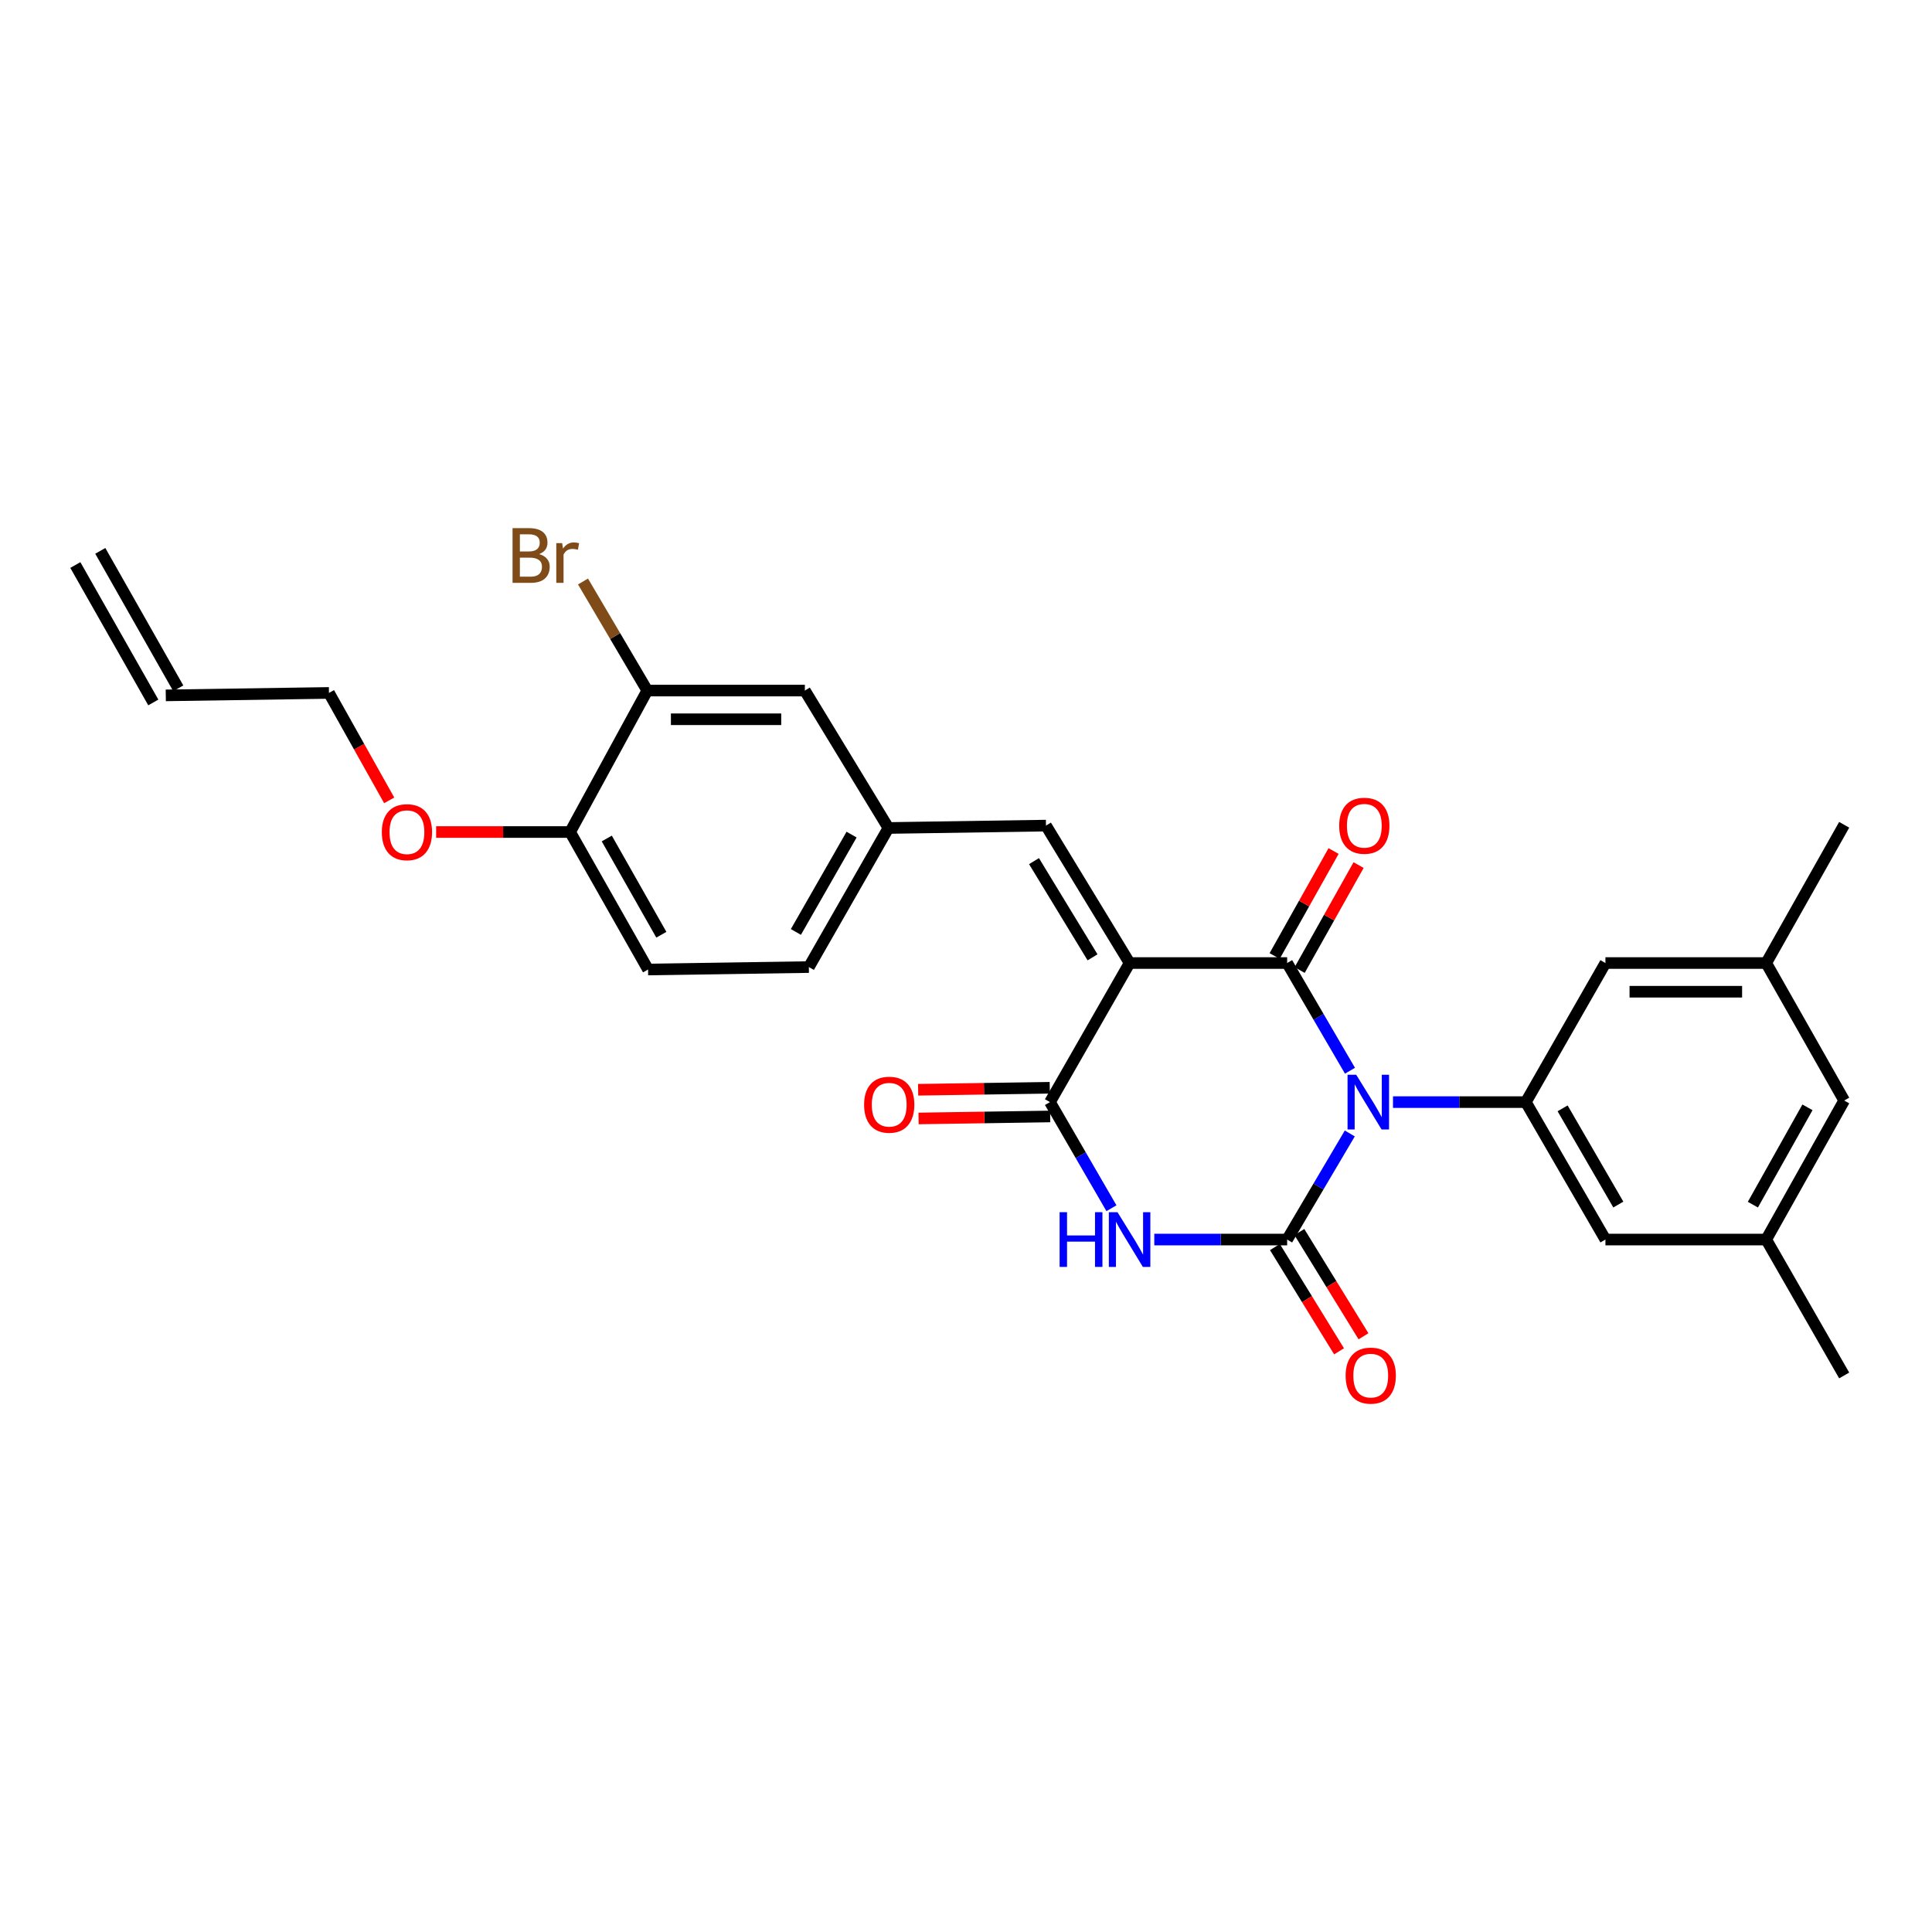 <?xml version='1.0' encoding='iso-8859-1'?>
<svg version='1.1' baseProfile='full'
              xmlns='http://www.w3.org/2000/svg'
                      xmlns:rdkit='http://www.rdkit.org/xml'
                      xmlns:xlink='http://www.w3.org/1999/xlink'
                  xml:space='preserve'
width='1000px' height='1000px' viewBox='0 0 1000 1000'>
<!-- END OF HEADER -->
<rect style='opacity:1.0;fill:#FFFFFF;stroke:none' width='1000' height='1000' x='0' y='0'> </rect>
<path class='bond-1' d='M 698.752,554.208 L 682.489,526.337' style='fill:none;fill-rule:evenodd;stroke:#0000FF;stroke-width:6px;stroke-linecap:butt;stroke-linejoin:miter;stroke-opacity:1' />
<path class='bond-1' d='M 682.489,526.337 L 666.226,498.465' style='fill:none;fill-rule:evenodd;stroke:#000000;stroke-width:6px;stroke-linecap:butt;stroke-linejoin:miter;stroke-opacity:1' />
<path class='bond-2' d='M 698.65,586.677 L 682.438,614.133' style='fill:none;fill-rule:evenodd;stroke:#0000FF;stroke-width:6px;stroke-linecap:butt;stroke-linejoin:miter;stroke-opacity:1' />
<path class='bond-2' d='M 682.438,614.133 L 666.226,641.589' style='fill:none;fill-rule:evenodd;stroke:#000000;stroke-width:6px;stroke-linecap:butt;stroke-linejoin:miter;stroke-opacity:1' />
<path class='bond-5' d='M 721.009,570.452 L 755.39,570.452' style='fill:none;fill-rule:evenodd;stroke:#0000FF;stroke-width:6px;stroke-linecap:butt;stroke-linejoin:miter;stroke-opacity:1' />
<path class='bond-5' d='M 755.39,570.452 L 789.771,570.452' style='fill:none;fill-rule:evenodd;stroke:#000000;stroke-width:6px;stroke-linecap:butt;stroke-linejoin:miter;stroke-opacity:1' />
<path class='bond-0' d='M 584.677,498.465 L 666.226,498.465' style='fill:none;fill-rule:evenodd;stroke:#000000;stroke-width:6px;stroke-linecap:butt;stroke-linejoin:miter;stroke-opacity:1' />
<path class='bond-6' d='M 584.677,498.465 L 541.394,427.328' style='fill:none;fill-rule:evenodd;stroke:#000000;stroke-width:6px;stroke-linecap:butt;stroke-linejoin:miter;stroke-opacity:1' />
<path class='bond-6' d='M 565.497,495.514 L 535.199,445.718' style='fill:none;fill-rule:evenodd;stroke:#000000;stroke-width:6px;stroke-linecap:butt;stroke-linejoin:miter;stroke-opacity:1' />
<path class='bond-28' d='M 584.677,498.465 L 543.464,570.452' style='fill:none;fill-rule:evenodd;stroke:#000000;stroke-width:6px;stroke-linecap:butt;stroke-linejoin:miter;stroke-opacity:1' />
<path class='bond-8' d='M 672.701,502.1 L 687.955,474.932' style='fill:none;fill-rule:evenodd;stroke:#000000;stroke-width:6px;stroke-linecap:butt;stroke-linejoin:miter;stroke-opacity:1' />
<path class='bond-8' d='M 687.955,474.932 L 703.21,447.763' style='fill:none;fill-rule:evenodd;stroke:#FF0000;stroke-width:6px;stroke-linecap:butt;stroke-linejoin:miter;stroke-opacity:1' />
<path class='bond-8' d='M 659.751,494.83 L 675.006,467.661' style='fill:none;fill-rule:evenodd;stroke:#000000;stroke-width:6px;stroke-linecap:butt;stroke-linejoin:miter;stroke-opacity:1' />
<path class='bond-8' d='M 675.006,467.661 L 690.26,440.492' style='fill:none;fill-rule:evenodd;stroke:#FF0000;stroke-width:6px;stroke-linecap:butt;stroke-linejoin:miter;stroke-opacity:1' />
<path class='bond-3' d='M 666.226,641.589 L 631.841,641.589' style='fill:none;fill-rule:evenodd;stroke:#000000;stroke-width:6px;stroke-linecap:butt;stroke-linejoin:miter;stroke-opacity:1' />
<path class='bond-3' d='M 631.841,641.589 L 597.455,641.589' style='fill:none;fill-rule:evenodd;stroke:#0000FF;stroke-width:6px;stroke-linecap:butt;stroke-linejoin:miter;stroke-opacity:1' />
<path class='bond-7' d='M 659.901,645.479 L 676.496,672.46' style='fill:none;fill-rule:evenodd;stroke:#000000;stroke-width:6px;stroke-linecap:butt;stroke-linejoin:miter;stroke-opacity:1' />
<path class='bond-7' d='M 676.496,672.46 L 693.09,699.44' style='fill:none;fill-rule:evenodd;stroke:#FF0000;stroke-width:6px;stroke-linecap:butt;stroke-linejoin:miter;stroke-opacity:1' />
<path class='bond-7' d='M 672.551,637.699 L 689.146,664.679' style='fill:none;fill-rule:evenodd;stroke:#000000;stroke-width:6px;stroke-linecap:butt;stroke-linejoin:miter;stroke-opacity:1' />
<path class='bond-7' d='M 689.146,664.679 L 705.74,691.659' style='fill:none;fill-rule:evenodd;stroke:#FF0000;stroke-width:6px;stroke-linecap:butt;stroke-linejoin:miter;stroke-opacity:1' />
<path class='bond-4' d='M 575.282,625.374 L 559.373,597.913' style='fill:none;fill-rule:evenodd;stroke:#0000FF;stroke-width:6px;stroke-linecap:butt;stroke-linejoin:miter;stroke-opacity:1' />
<path class='bond-4' d='M 559.373,597.913 L 543.464,570.452' style='fill:none;fill-rule:evenodd;stroke:#000000;stroke-width:6px;stroke-linecap:butt;stroke-linejoin:miter;stroke-opacity:1' />
<path class='bond-12' d='M 543.352,563.027 L 509.288,563.544' style='fill:none;fill-rule:evenodd;stroke:#000000;stroke-width:6px;stroke-linecap:butt;stroke-linejoin:miter;stroke-opacity:1' />
<path class='bond-12' d='M 509.288,563.544 L 475.224,564.061' style='fill:none;fill-rule:evenodd;stroke:#FF0000;stroke-width:6px;stroke-linecap:butt;stroke-linejoin:miter;stroke-opacity:1' />
<path class='bond-12' d='M 543.577,577.877 L 509.513,578.393' style='fill:none;fill-rule:evenodd;stroke:#000000;stroke-width:6px;stroke-linecap:butt;stroke-linejoin:miter;stroke-opacity:1' />
<path class='bond-12' d='M 509.513,578.393 L 475.45,578.91' style='fill:none;fill-rule:evenodd;stroke:#FF0000;stroke-width:6px;stroke-linecap:butt;stroke-linejoin:miter;stroke-opacity:1' />
<path class='bond-10' d='M 789.771,570.452 L 830.967,641.589' style='fill:none;fill-rule:evenodd;stroke:#000000;stroke-width:6px;stroke-linecap:butt;stroke-linejoin:miter;stroke-opacity:1' />
<path class='bond-10' d='M 808.803,573.68 L 837.639,623.476' style='fill:none;fill-rule:evenodd;stroke:#000000;stroke-width:6px;stroke-linecap:butt;stroke-linejoin:miter;stroke-opacity:1' />
<path class='bond-11' d='M 789.771,570.452 L 830.967,498.465' style='fill:none;fill-rule:evenodd;stroke:#000000;stroke-width:6px;stroke-linecap:butt;stroke-linejoin:miter;stroke-opacity:1' />
<path class='bond-13' d='M 541.394,427.328 L 459.844,428.565' style='fill:none;fill-rule:evenodd;stroke:#000000;stroke-width:6px;stroke-linecap:butt;stroke-linejoin:miter;stroke-opacity:1' />
<path class='bond-9' d='M 335.028,357.436 L 416.594,357.436' style='fill:none;fill-rule:evenodd;stroke:#000000;stroke-width:6px;stroke-linecap:butt;stroke-linejoin:miter;stroke-opacity:1' />
<path class='bond-9' d='M 347.263,372.288 L 404.359,372.288' style='fill:none;fill-rule:evenodd;stroke:#000000;stroke-width:6px;stroke-linecap:butt;stroke-linejoin:miter;stroke-opacity:1' />
<path class='bond-22' d='M 335.028,357.436 L 318.395,329.207' style='fill:none;fill-rule:evenodd;stroke:#000000;stroke-width:6px;stroke-linecap:butt;stroke-linejoin:miter;stroke-opacity:1' />
<path class='bond-22' d='M 318.395,329.207 L 301.761,300.977' style='fill:none;fill-rule:evenodd;stroke:#7F4C19;stroke-width:6px;stroke-linecap:butt;stroke-linejoin:miter;stroke-opacity:1' />
<path class='bond-30' d='M 335.028,357.436 L 295.095,430.653' style='fill:none;fill-rule:evenodd;stroke:#000000;stroke-width:6px;stroke-linecap:butt;stroke-linejoin:miter;stroke-opacity:1' />
<path class='bond-16' d='M 830.967,641.589 L 914.191,641.589' style='fill:none;fill-rule:evenodd;stroke:#000000;stroke-width:6px;stroke-linecap:butt;stroke-linejoin:miter;stroke-opacity:1' />
<path class='bond-17' d='M 830.967,498.465 L 914.191,498.465' style='fill:none;fill-rule:evenodd;stroke:#000000;stroke-width:6px;stroke-linecap:butt;stroke-linejoin:miter;stroke-opacity:1' />
<path class='bond-17' d='M 843.451,513.316 L 901.708,513.316' style='fill:none;fill-rule:evenodd;stroke:#000000;stroke-width:6px;stroke-linecap:butt;stroke-linejoin:miter;stroke-opacity:1' />
<path class='bond-14' d='M 459.844,428.565 L 416.594,357.436' style='fill:none;fill-rule:evenodd;stroke:#000000;stroke-width:6px;stroke-linecap:butt;stroke-linejoin:miter;stroke-opacity:1' />
<path class='bond-23' d='M 459.844,428.565 L 418.665,500.552' style='fill:none;fill-rule:evenodd;stroke:#000000;stroke-width:6px;stroke-linecap:butt;stroke-linejoin:miter;stroke-opacity:1' />
<path class='bond-23' d='M 440.776,431.989 L 411.951,482.38' style='fill:none;fill-rule:evenodd;stroke:#000000;stroke-width:6px;stroke-linecap:butt;stroke-linejoin:miter;stroke-opacity:1' />
<path class='bond-15' d='M 295.095,430.653 L 335.441,501.815' style='fill:none;fill-rule:evenodd;stroke:#000000;stroke-width:6px;stroke-linecap:butt;stroke-linejoin:miter;stroke-opacity:1' />
<path class='bond-15' d='M 314.066,434.002 L 342.308,483.816' style='fill:none;fill-rule:evenodd;stroke:#000000;stroke-width:6px;stroke-linecap:butt;stroke-linejoin:miter;stroke-opacity:1' />
<path class='bond-24' d='M 295.095,430.653 L 260.42,430.653' style='fill:none;fill-rule:evenodd;stroke:#000000;stroke-width:6px;stroke-linecap:butt;stroke-linejoin:miter;stroke-opacity:1' />
<path class='bond-24' d='M 260.42,430.653 L 225.744,430.653' style='fill:none;fill-rule:evenodd;stroke:#FF0000;stroke-width:6px;stroke-linecap:butt;stroke-linejoin:miter;stroke-opacity:1' />
<path class='bond-27' d='M 914.191,641.589 L 954.545,711.934' style='fill:none;fill-rule:evenodd;stroke:#000000;stroke-width:6px;stroke-linecap:butt;stroke-linejoin:miter;stroke-opacity:1' />
<path class='bond-29' d='M 914.191,641.589 L 954.545,569.627' style='fill:none;fill-rule:evenodd;stroke:#000000;stroke-width:6px;stroke-linecap:butt;stroke-linejoin:miter;stroke-opacity:1' />
<path class='bond-29' d='M 907.291,623.531 L 935.539,573.157' style='fill:none;fill-rule:evenodd;stroke:#000000;stroke-width:6px;stroke-linecap:butt;stroke-linejoin:miter;stroke-opacity:1' />
<path class='bond-21' d='M 914.191,498.465 L 954.545,569.627' style='fill:none;fill-rule:evenodd;stroke:#000000;stroke-width:6px;stroke-linecap:butt;stroke-linejoin:miter;stroke-opacity:1' />
<path class='bond-26' d='M 914.191,498.465 L 954.545,426.915' style='fill:none;fill-rule:evenodd;stroke:#000000;stroke-width:6px;stroke-linecap:butt;stroke-linejoin:miter;stroke-opacity:1' />
<path class='bond-18' d='M 335.441,501.815 L 418.665,500.552' style='fill:none;fill-rule:evenodd;stroke:#000000;stroke-width:6px;stroke-linecap:butt;stroke-linejoin:miter;stroke-opacity:1' />
<path class='bond-19' d='M 85.808,359.928 L 170.271,358.657' style='fill:none;fill-rule:evenodd;stroke:#000000;stroke-width:6px;stroke-linecap:butt;stroke-linejoin:miter;stroke-opacity:1' />
<path class='bond-20' d='M 92.267,356.264 L 51.913,285.127' style='fill:none;fill-rule:evenodd;stroke:#000000;stroke-width:6px;stroke-linecap:butt;stroke-linejoin:miter;stroke-opacity:1' />
<path class='bond-20' d='M 79.35,363.592 L 38.996,292.455' style='fill:none;fill-rule:evenodd;stroke:#000000;stroke-width:6px;stroke-linecap:butt;stroke-linejoin:miter;stroke-opacity:1' />
<path class='bond-25' d='M 201.448,414.269 L 185.859,386.463' style='fill:none;fill-rule:evenodd;stroke:#FF0000;stroke-width:6px;stroke-linecap:butt;stroke-linejoin:miter;stroke-opacity:1' />
<path class='bond-25' d='M 185.859,386.463 L 170.271,358.657' style='fill:none;fill-rule:evenodd;stroke:#000000;stroke-width:6px;stroke-linecap:butt;stroke-linejoin:miter;stroke-opacity:1' />
<path  class='atom-0' d='M 701.97 556.292
L 711.25 571.292
Q 712.17 572.772, 713.65 575.452
Q 715.13 578.132, 715.21 578.292
L 715.21 556.292
L 718.97 556.292
L 718.97 584.612
L 715.09 584.612
L 705.13 568.212
Q 703.97 566.292, 702.73 564.092
Q 701.53 561.892, 701.17 561.212
L 701.17 584.612
L 697.49 584.612
L 697.49 556.292
L 701.97 556.292
' fill='#0000FF'/>
<path  class='atom-4' d='M 548.457 627.429
L 552.297 627.429
L 552.297 639.469
L 566.777 639.469
L 566.777 627.429
L 570.617 627.429
L 570.617 655.749
L 566.777 655.749
L 566.777 642.669
L 552.297 642.669
L 552.297 655.749
L 548.457 655.749
L 548.457 627.429
' fill='#0000FF'/>
<path  class='atom-4' d='M 578.417 627.429
L 587.697 642.429
Q 588.617 643.909, 590.097 646.589
Q 591.577 649.269, 591.657 649.429
L 591.657 627.429
L 595.417 627.429
L 595.417 655.749
L 591.537 655.749
L 581.577 639.349
Q 580.417 637.429, 579.177 635.229
Q 577.977 633.029, 577.617 632.349
L 577.617 655.749
L 573.937 655.749
L 573.937 627.429
L 578.417 627.429
' fill='#0000FF'/>
<path  class='atom-8' d='M 696.493 712.014
Q 696.493 705.214, 699.853 701.414
Q 703.213 697.614, 709.493 697.614
Q 715.773 697.614, 719.133 701.414
Q 722.493 705.214, 722.493 712.014
Q 722.493 718.894, 719.093 722.814
Q 715.693 726.694, 709.493 726.694
Q 703.253 726.694, 699.853 722.814
Q 696.493 718.934, 696.493 712.014
M 709.493 723.494
Q 713.813 723.494, 716.133 720.614
Q 718.493 717.694, 718.493 712.014
Q 718.493 706.454, 716.133 703.654
Q 713.813 700.814, 709.493 700.814
Q 705.173 700.814, 702.813 703.614
Q 700.493 706.414, 700.493 712.014
Q 700.493 717.734, 702.813 720.614
Q 705.173 723.494, 709.493 723.494
' fill='#FF0000'/>
<path  class='atom-9' d='M 693.168 427.408
Q 693.168 420.608, 696.528 416.808
Q 699.888 413.008, 706.168 413.008
Q 712.448 413.008, 715.808 416.808
Q 719.168 420.608, 719.168 427.408
Q 719.168 434.288, 715.768 438.208
Q 712.368 442.088, 706.168 442.088
Q 699.928 442.088, 696.528 438.208
Q 693.168 434.328, 693.168 427.408
M 706.168 438.888
Q 710.488 438.888, 712.808 436.008
Q 715.168 433.088, 715.168 427.408
Q 715.168 421.848, 712.808 419.048
Q 710.488 416.208, 706.168 416.208
Q 701.848 416.208, 699.488 419.008
Q 697.168 421.808, 697.168 427.408
Q 697.168 433.128, 699.488 436.008
Q 701.848 438.888, 706.168 438.888
' fill='#FF0000'/>
<path  class='atom-13' d='M 447.257 571.794
Q 447.257 564.994, 450.617 561.194
Q 453.977 557.394, 460.257 557.394
Q 466.537 557.394, 469.897 561.194
Q 473.257 564.994, 473.257 571.794
Q 473.257 578.674, 469.857 582.594
Q 466.457 586.474, 460.257 586.474
Q 454.017 586.474, 450.617 582.594
Q 447.257 578.714, 447.257 571.794
M 460.257 583.274
Q 464.577 583.274, 466.897 580.394
Q 469.257 577.474, 469.257 571.794
Q 469.257 566.234, 466.897 563.434
Q 464.577 560.594, 460.257 560.594
Q 455.937 560.594, 453.577 563.394
Q 451.257 566.194, 451.257 571.794
Q 451.257 577.514, 453.577 580.394
Q 455.937 583.274, 460.257 583.274
' fill='#FF0000'/>
<path  class='atom-23' d='M 279.052 286.8
Q 281.772 287.56, 283.132 289.24
Q 284.532 290.88, 284.532 293.32
Q 284.532 297.24, 282.012 299.48
Q 279.532 301.68, 274.812 301.68
L 265.292 301.68
L 265.292 273.36
L 273.652 273.36
Q 278.492 273.36, 280.932 275.32
Q 283.372 277.28, 283.372 280.88
Q 283.372 285.16, 279.052 286.8
M 269.092 276.56
L 269.092 285.44
L 273.652 285.44
Q 276.452 285.44, 277.892 284.32
Q 279.372 283.16, 279.372 280.88
Q 279.372 276.56, 273.652 276.56
L 269.092 276.56
M 274.812 298.48
Q 277.572 298.48, 279.052 297.16
Q 280.532 295.84, 280.532 293.32
Q 280.532 291, 278.892 289.84
Q 277.292 288.64, 274.212 288.64
L 269.092 288.64
L 269.092 298.48
L 274.812 298.48
' fill='#7F4C19'/>
<path  class='atom-23' d='M 290.972 281.12
L 291.412 283.96
Q 293.572 280.76, 297.092 280.76
Q 298.212 280.76, 299.732 281.16
L 299.132 284.52
Q 297.412 284.12, 296.452 284.12
Q 294.772 284.12, 293.652 284.8
Q 292.572 285.44, 291.692 287
L 291.692 301.68
L 287.932 301.68
L 287.932 281.12
L 290.972 281.12
' fill='#7F4C19'/>
<path  class='atom-25' d='M 197.633 430.733
Q 197.633 423.933, 200.993 420.133
Q 204.353 416.333, 210.633 416.333
Q 216.913 416.333, 220.273 420.133
Q 223.633 423.933, 223.633 430.733
Q 223.633 437.613, 220.233 441.533
Q 216.833 445.413, 210.633 445.413
Q 204.393 445.413, 200.993 441.533
Q 197.633 437.653, 197.633 430.733
M 210.633 442.213
Q 214.953 442.213, 217.273 439.333
Q 219.633 436.413, 219.633 430.733
Q 219.633 425.173, 217.273 422.373
Q 214.953 419.533, 210.633 419.533
Q 206.313 419.533, 203.953 422.333
Q 201.633 425.133, 201.633 430.733
Q 201.633 436.453, 203.953 439.333
Q 206.313 442.213, 210.633 442.213
' fill='#FF0000'/>
</svg>

